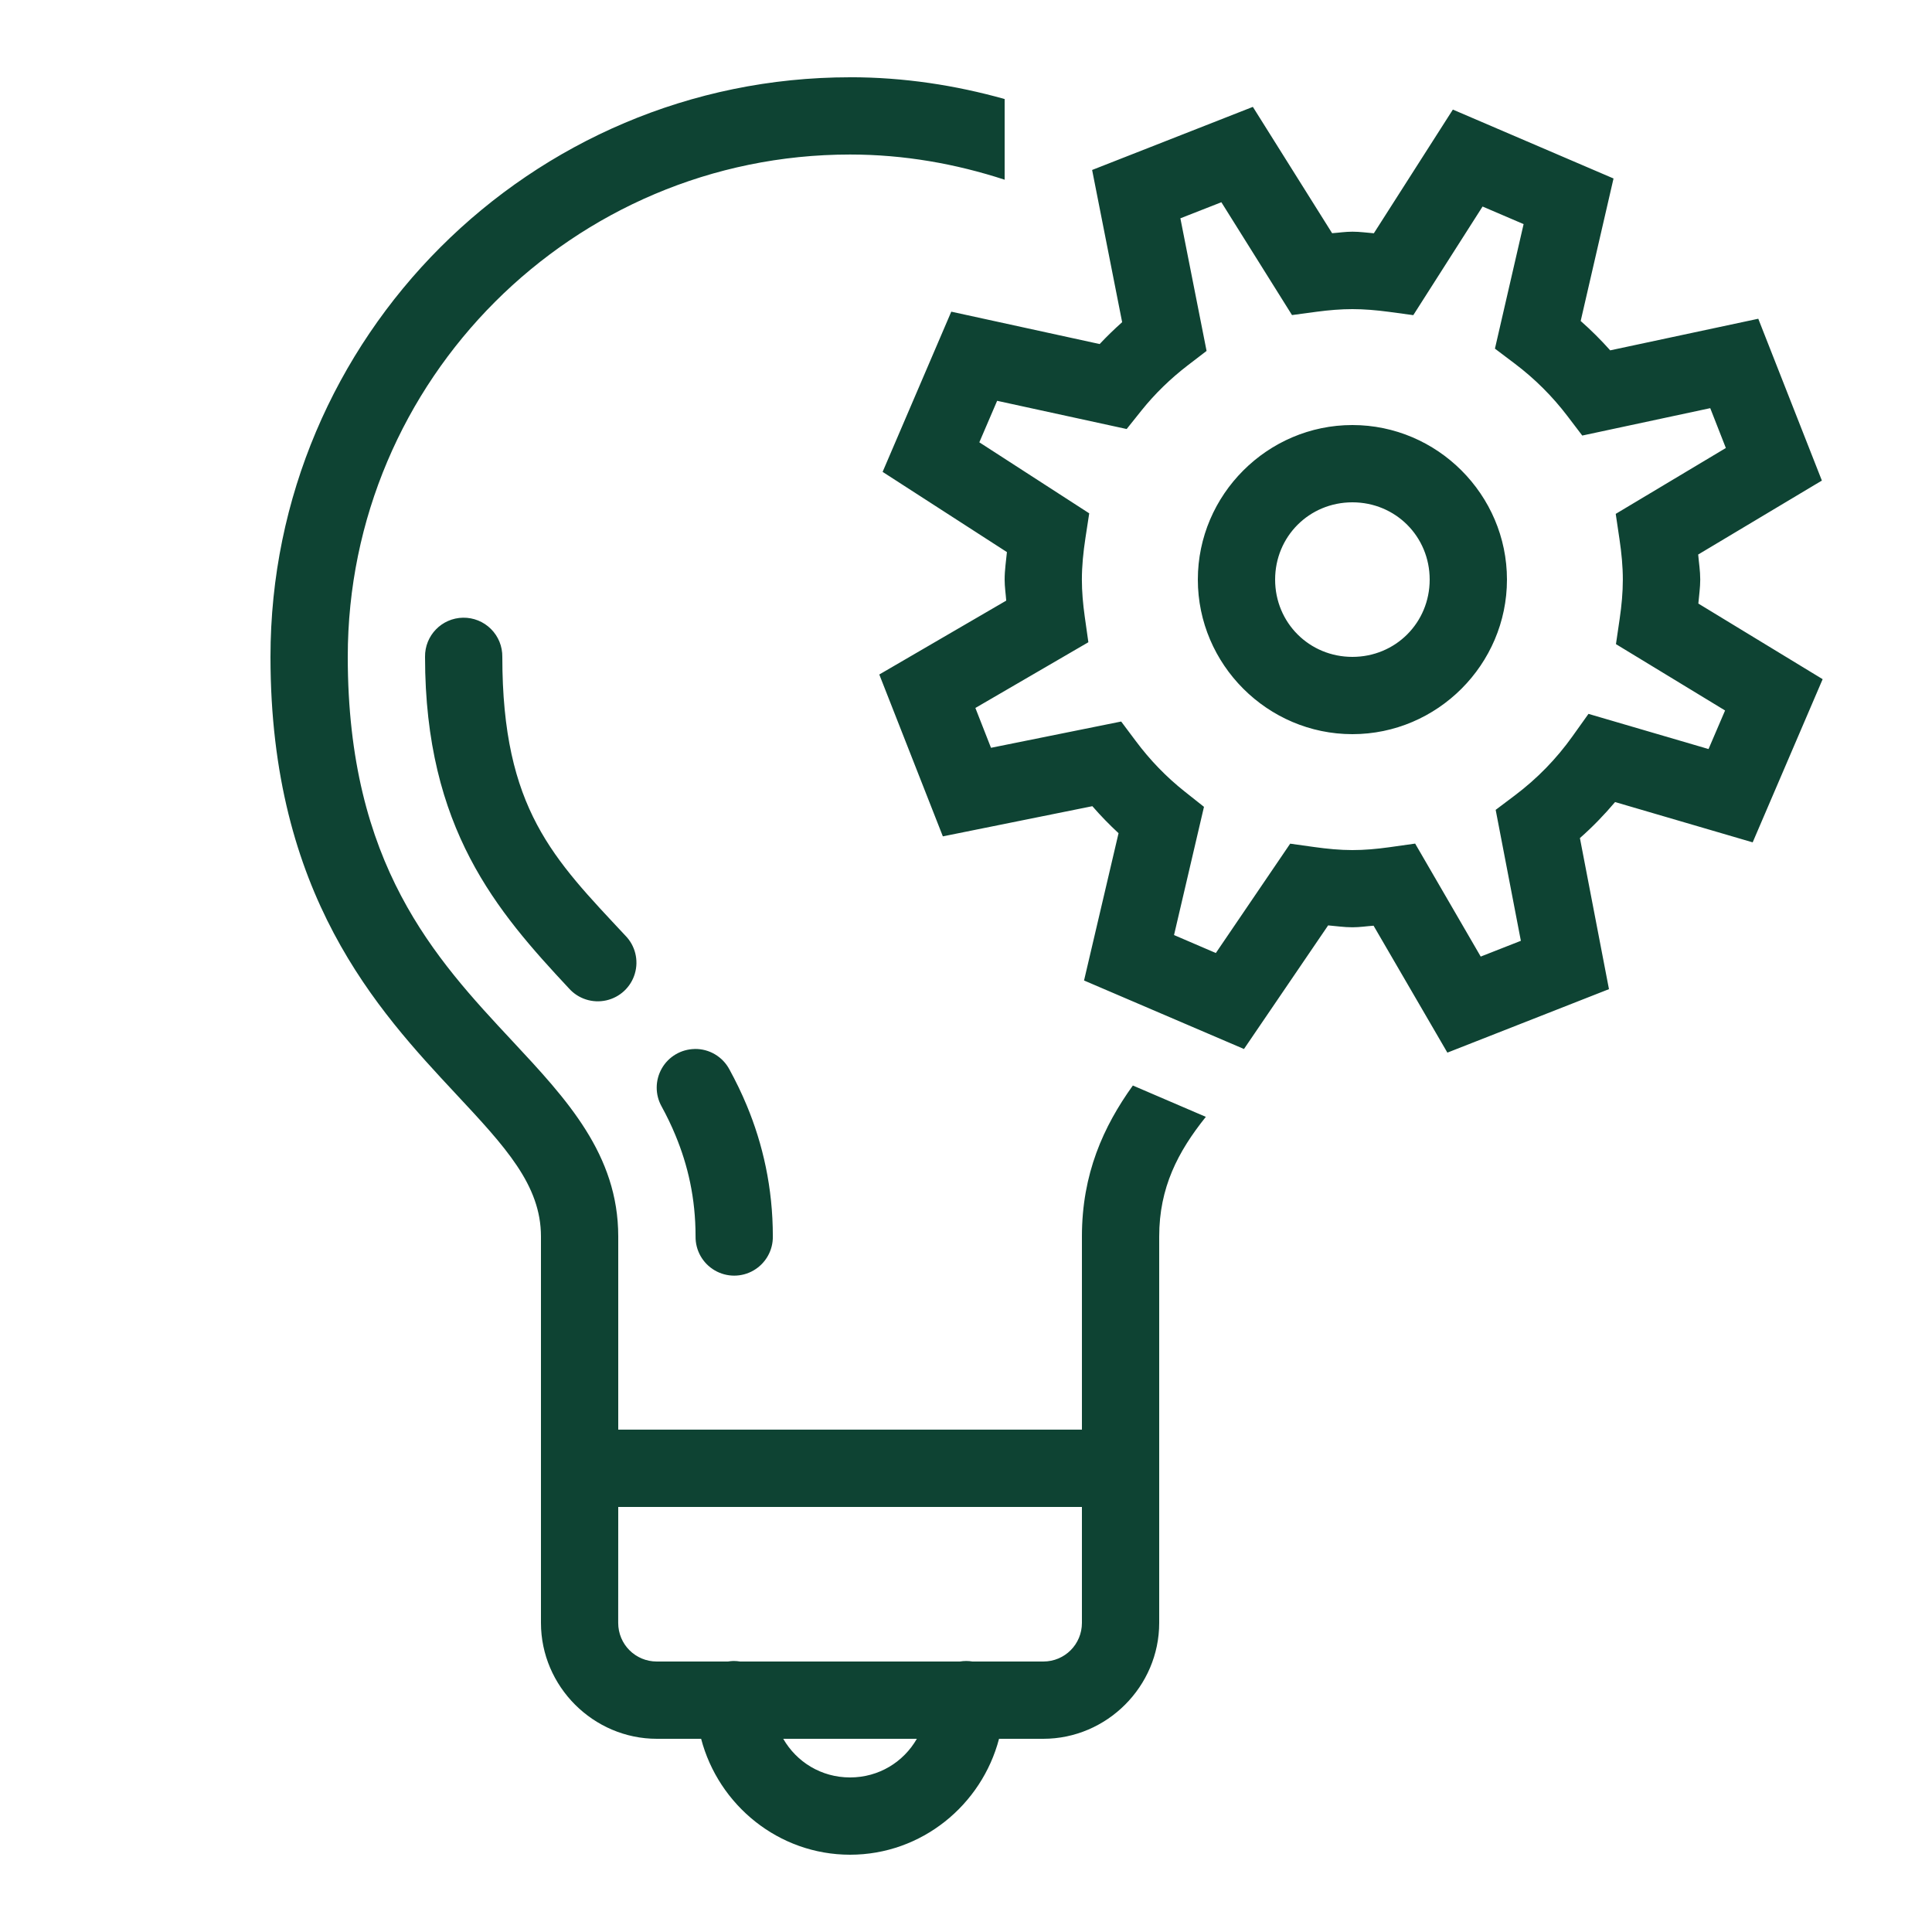 <svg xmlns="http://www.w3.org/2000/svg" xmlns:xlink="http://www.w3.org/1999/xlink" viewBox="0,0,256,256" width="50px" height="50px" fill-rule="nonzero"><g fill="#0e4333" fill-rule="nonzero" stroke="none" stroke-width="1" stroke-linecap="butt" stroke-linejoin="miter" stroke-miterlimit="10" stroke-dasharray="" stroke-dashoffset="0" font-family="none" font-weight="none" font-size="none" text-anchor="none" style="mix-blend-mode: normal"><g transform="scale(5.12,5.12)"><path d="M22,2c-8.271,0 -15,6.729 -15,15c0,6.167 2.773,9.139 4.797,11.309c1.279,1.37 2.203,2.359 2.203,3.691v5v1v4c0,1.645 1.355,3 3,3h1.145c0.45,1.716 2.005,3 3.855,3c1.85,0 3.406,-1.284 3.855,-3h1.145c1.645,0 3,-1.355 3,-3v-5v-5c0,-1.262 0.482,-2.192 1.207,-3.096l-1.889,-0.811c-0.762,1.061 -1.318,2.287 -1.318,3.906v5h-12v-5c0,-2.12 -1.331,-3.547 -2.74,-5.057c-1.997,-2.139 -4.26,-4.564 -4.26,-9.943c0,-7.168 5.832,-13 13,-13c1.399,0 2.737,0.24 4,0.652v-2.088c-1.275,-0.358 -2.612,-0.564 -4,-0.564zM32.424,2.766l-4.16,1.633l0.777,3.939c-0.202,0.18 -0.396,0.368 -0.582,0.566l-3.84,-0.838l-1.777,4.146l3.217,2.076c-0.022,0.236 -0.059,0.461 -0.059,0.711c0,0.191 0.028,0.362 0.041,0.545l-3.285,1.912l1.645,4.189l3.869,-0.781c0.213,0.245 0.439,0.478 0.678,0.699l-0.893,3.812l4.139,1.773l2.178,-3.199c0.21,0.017 0.407,0.049 0.629,0.049c0.192,0 0.363,-0.028 0.547,-0.041l1.91,3.285l4.182,-1.643l-0.752,-3.91c0.327,-0.287 0.628,-0.599 0.91,-0.932l3.561,1.043l1.811,-4.223l-3.217,-1.957c0.017,-0.208 0.049,-0.403 0.049,-0.623c0,-0.228 -0.035,-0.431 -0.053,-0.646l3.201,-1.914l-1.646,-4.188l-3.832,0.818c-0.24,-0.269 -0.494,-0.522 -0.764,-0.76l0.85,-3.688l-4.158,-1.783l-2.045,3.201c-0.185,-0.014 -0.358,-0.041 -0.553,-0.041c-0.186,0 -0.35,0.027 -0.527,0.039zM31.609,5.234l1.828,2.92l0.639,-0.086c0.318,-0.042 0.624,-0.068 0.924,-0.068c0.306,0 0.617,0.027 0.943,0.07l0.633,0.086l1.793,-2.811l1.062,0.455l-0.742,3.223l0.518,0.391c0.513,0.388 0.969,0.842 1.357,1.352l0.385,0.506l3.312,-0.709l0.404,1.031l-2.85,1.705l0.098,0.66c0.053,0.358 0.086,0.703 0.086,1.041c0,0.331 -0.031,0.667 -0.082,1.016l-0.096,0.654l2.824,1.717l-0.428,0.998l-3.107,-0.91l-0.414,0.58c-0.415,0.583 -0.916,1.097 -1.49,1.529l-0.498,0.375l0.652,3.389l-1.039,0.408l-1.697,-2.924l-0.666,0.094c-0.329,0.046 -0.647,0.074 -0.959,0.074c-0.321,0 -0.651,-0.032 -0.994,-0.08l-0.615,-0.086l-1.924,2.83l-1.082,-0.465l0.775,-3.318l-0.498,-0.395c-0.476,-0.377 -0.899,-0.815 -1.266,-1.307l-0.379,-0.506l-3.369,0.68l-0.404,-1.031l2.924,-1.701l-0.094,-0.664c-0.046,-0.329 -0.074,-0.646 -0.074,-0.957c0,-0.351 0.036,-0.707 0.092,-1.076l0.098,-0.639l-2.844,-1.838l0.461,-1.074l3.352,0.73l0.387,-0.484c0.346,-0.431 0.745,-0.818 1.189,-1.16l0.492,-0.377l-0.678,-3.432zM35,11c-2.197,0 -4,1.803 -4,4c0,2.197 1.803,4 4,4c2.197,0 4,-1.803 4,-4c0,-2.197 -1.803,-4 -4,-4zM35,13c1.116,0 2,0.884 2,2c0,1.116 -0.884,2 -2,2c-1.116,0 -2,-0.884 -2,-2c0,-1.116 0.884,-2 2,-2zM11.984,15.986c-0.552,0.009 -0.992,0.462 -0.984,1.014c0,4.45 1.87,6.593 3.723,8.578c0.241,0.272 0.611,0.391 0.966,0.312c0.355,-0.079 0.639,-0.344 0.741,-0.693c0.103,-0.348 0.009,-0.725 -0.246,-0.984c-1.853,-1.985 -3.184,-3.271 -3.184,-7.213c0.004,-0.27 -0.102,-0.531 -0.294,-0.722c-0.191,-0.191 -0.452,-0.296 -0.722,-0.292zM17.979,27.148c-0.352,0.006 -0.676,0.196 -0.851,0.502c-0.175,0.306 -0.177,0.681 -0.004,0.988c0.132,0.241 0.252,0.489 0.357,0.744c0.321,0.773 0.52,1.624 0.52,2.617c-0.005,0.361 0.184,0.696 0.496,0.878c0.311,0.182 0.697,0.182 1.008,0c0.311,-0.182 0.501,-0.517 0.496,-0.878c0,-1.265 -0.261,-2.394 -0.672,-3.383c-0.136,-0.329 -0.289,-0.641 -0.451,-0.938c-0.176,-0.332 -0.523,-0.537 -0.898,-0.531zM16,39h12v3c0,0.555 -0.445,1 -1,1h-1.832c-0.108,-0.018 -0.218,-0.018 -0.326,0h-5.688c-0.056,-0.009 -0.113,-0.014 -0.17,-0.014c-0.048,0.001 -0.097,0.006 -0.145,0.014h-1.84c-0.555,0 -1,-0.445 -1,-1zM20.271,45h3.457c-0.343,0.598 -0.981,1 -1.729,1c-0.747,0 -1.385,-0.402 -1.729,-1z"></path></g></g></svg>